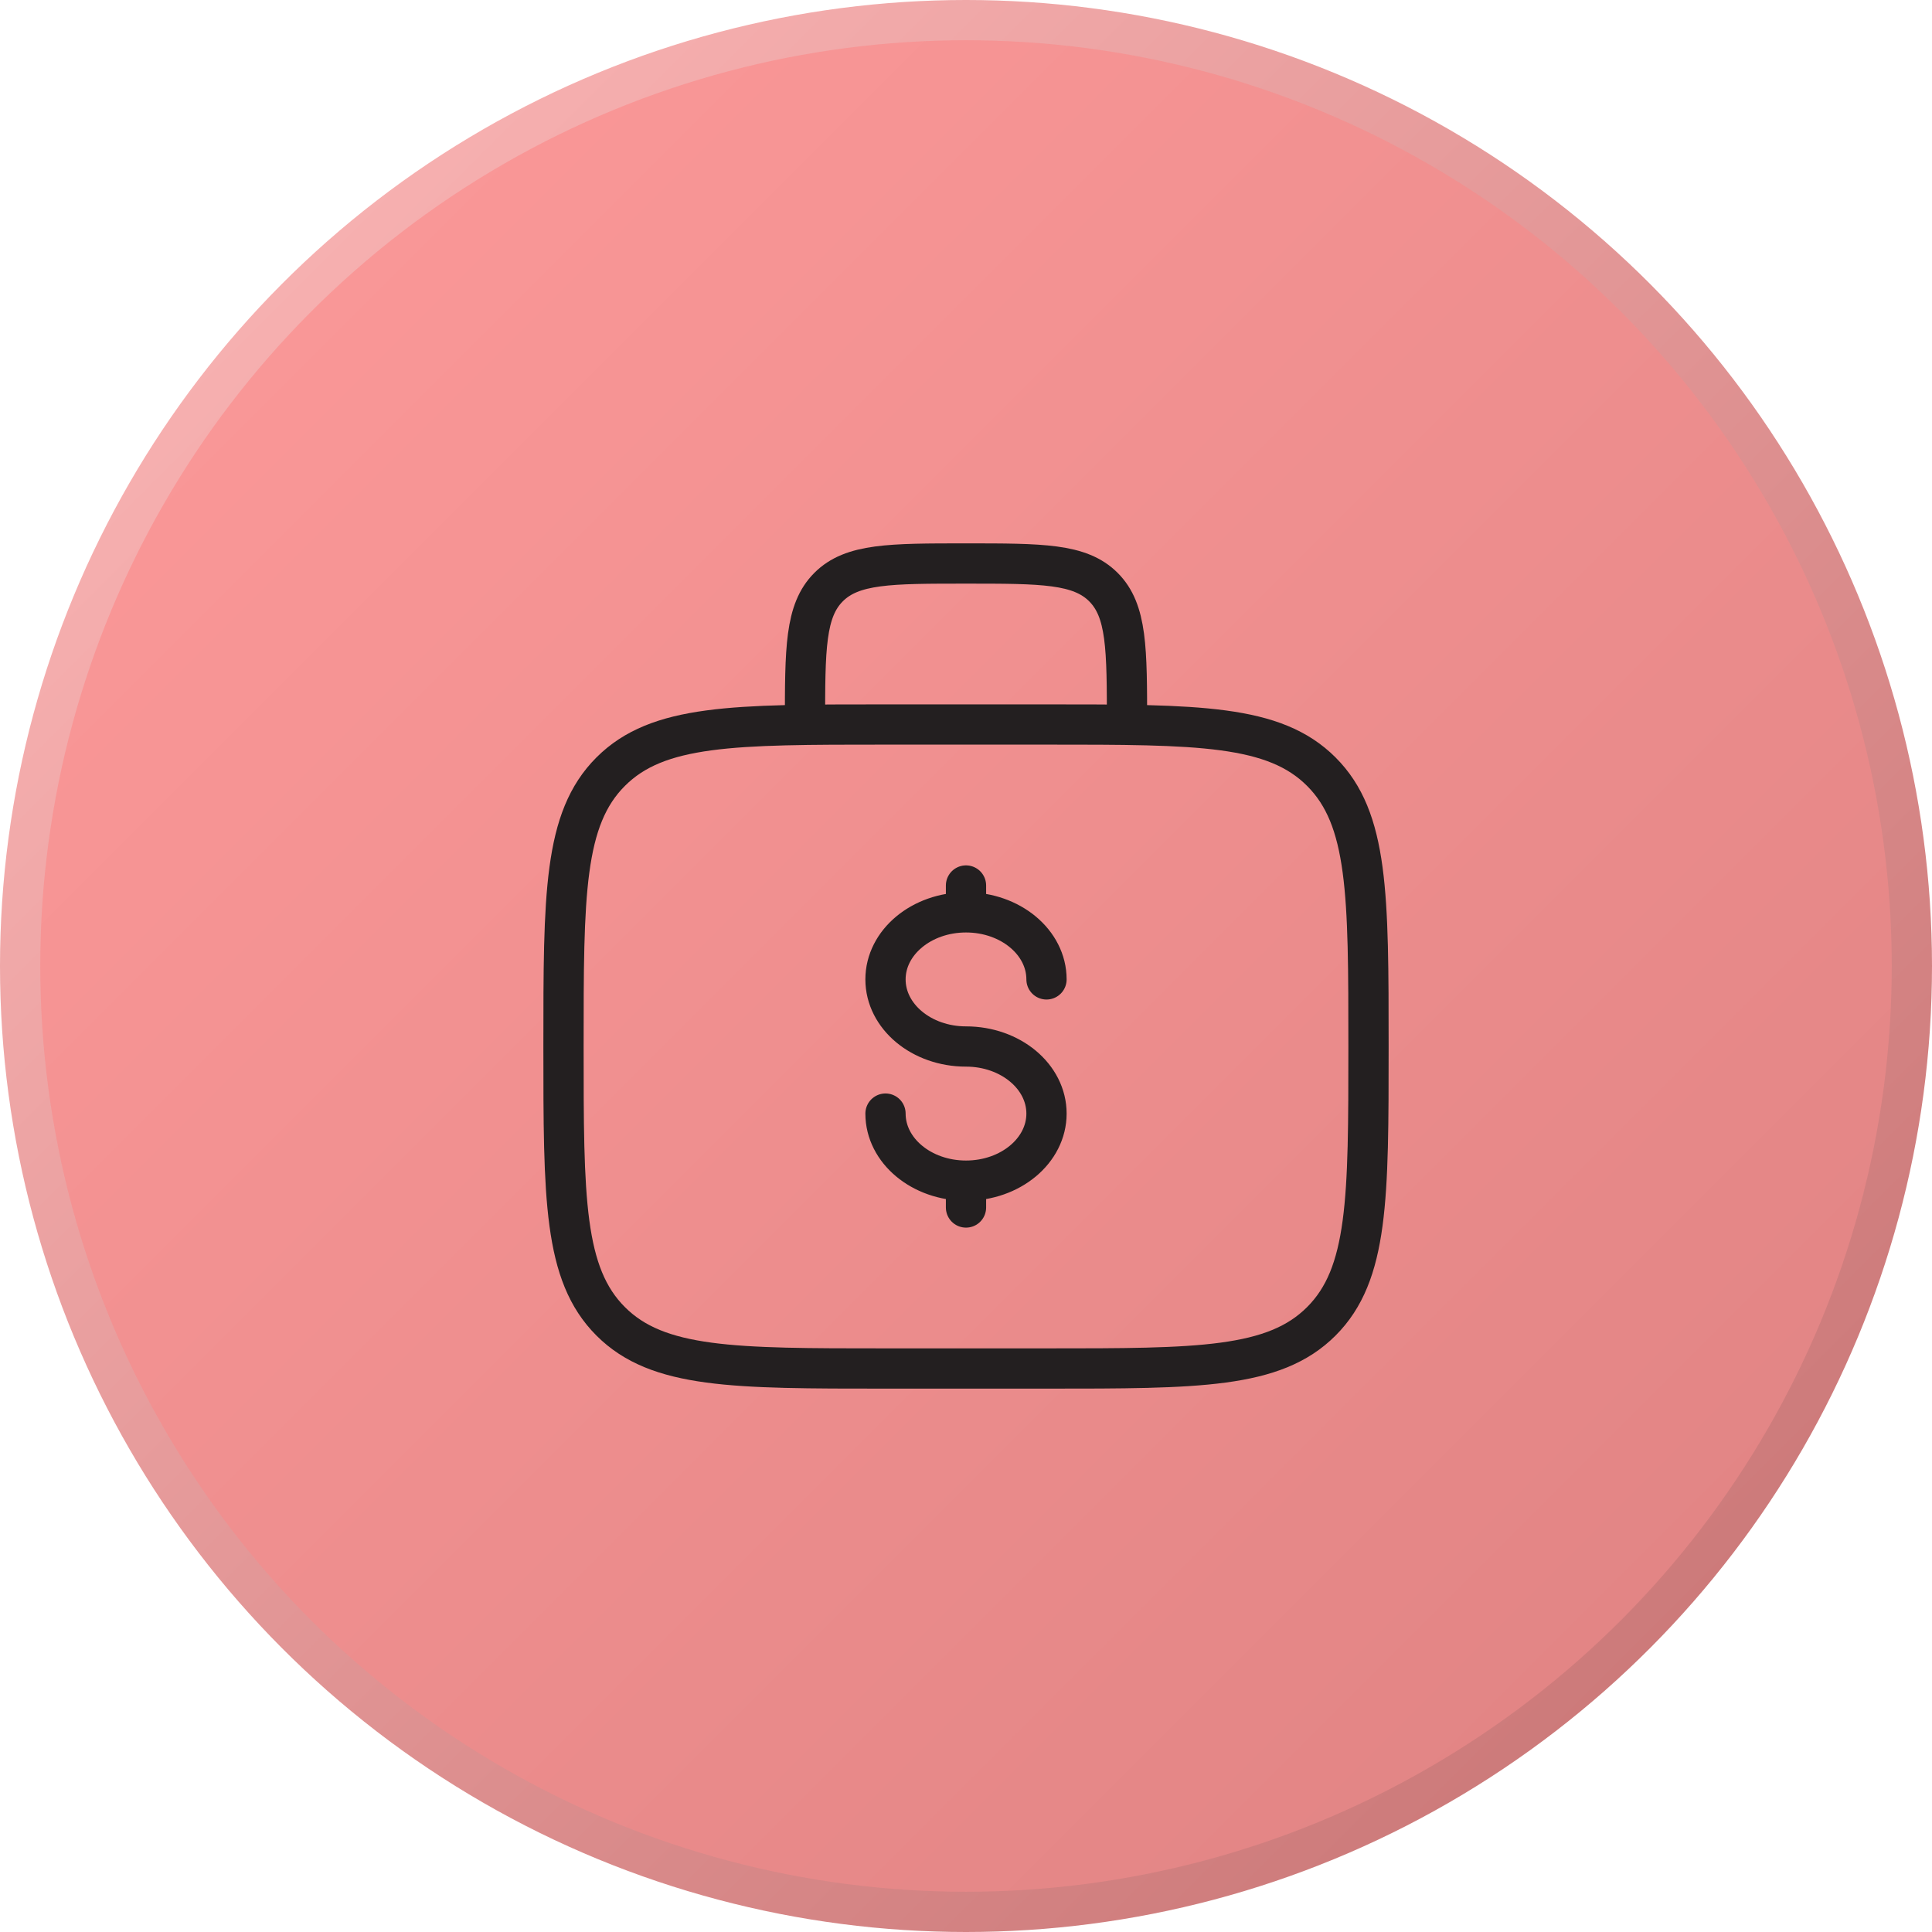 <svg xmlns="http://www.w3.org/2000/svg" width="48" height="48" viewBox="0 0 48 48" fill="none"><circle cx="24" cy="24" r="23.5" fill="url(#paint0_linear_2306_1474)" stroke="url(#paint1_linear_2306_1474)"></circle><path d="M14 26C14 22.229 14 20.343 15.172 19.172C16.343 18 18.229 18 22 18H26C29.771 18 31.657 18 32.828 19.172C34 20.343 34 22.229 34 26C34 29.771 34 31.657 32.828 32.828C31.657 34 29.771 34 26 34H22C18.229 34 16.343 34 15.172 32.828C14 31.657 14 29.771 14 26Z" stroke="#231F20"></path><path d="M28 18C28 16.114 28 15.172 27.414 14.586C26.828 14 25.886 14 24 14C22.114 14 21.172 14 20.586 14.586C20 15.172 20 16.114 20 18" stroke="#231F20"></path><path d="M24 29.333C25.105 29.333 26 28.587 26 27.667C26 26.746 25.105 26 24 26C22.895 26 22 25.254 22 24.333C22 23.413 22.895 22.667 24 22.667M24 29.333C22.895 29.333 22 28.587 22 27.667M24 29.333V30M24 22V22.667M24 22.667C25.105 22.667 26 23.413 26 24.333" stroke="#231F20" stroke-linecap="round"></path><defs><linearGradient id="paint0_linear_2306_1474" x1="0" y1="0" x2="48" y2="48" gradientUnits="userSpaceOnUse"><stop stop-color="#FF9B9B"></stop><stop offset="1" stop-color="#DD8181"></stop></linearGradient><linearGradient id="paint1_linear_2306_1474" x1="0" y1="0" x2="48" y2="48" gradientUnits="userSpaceOnUse"><stop stop-color="#FFBBBB"></stop><stop offset="1" stop-color="#C46F6F"></stop></linearGradient></defs></svg>
